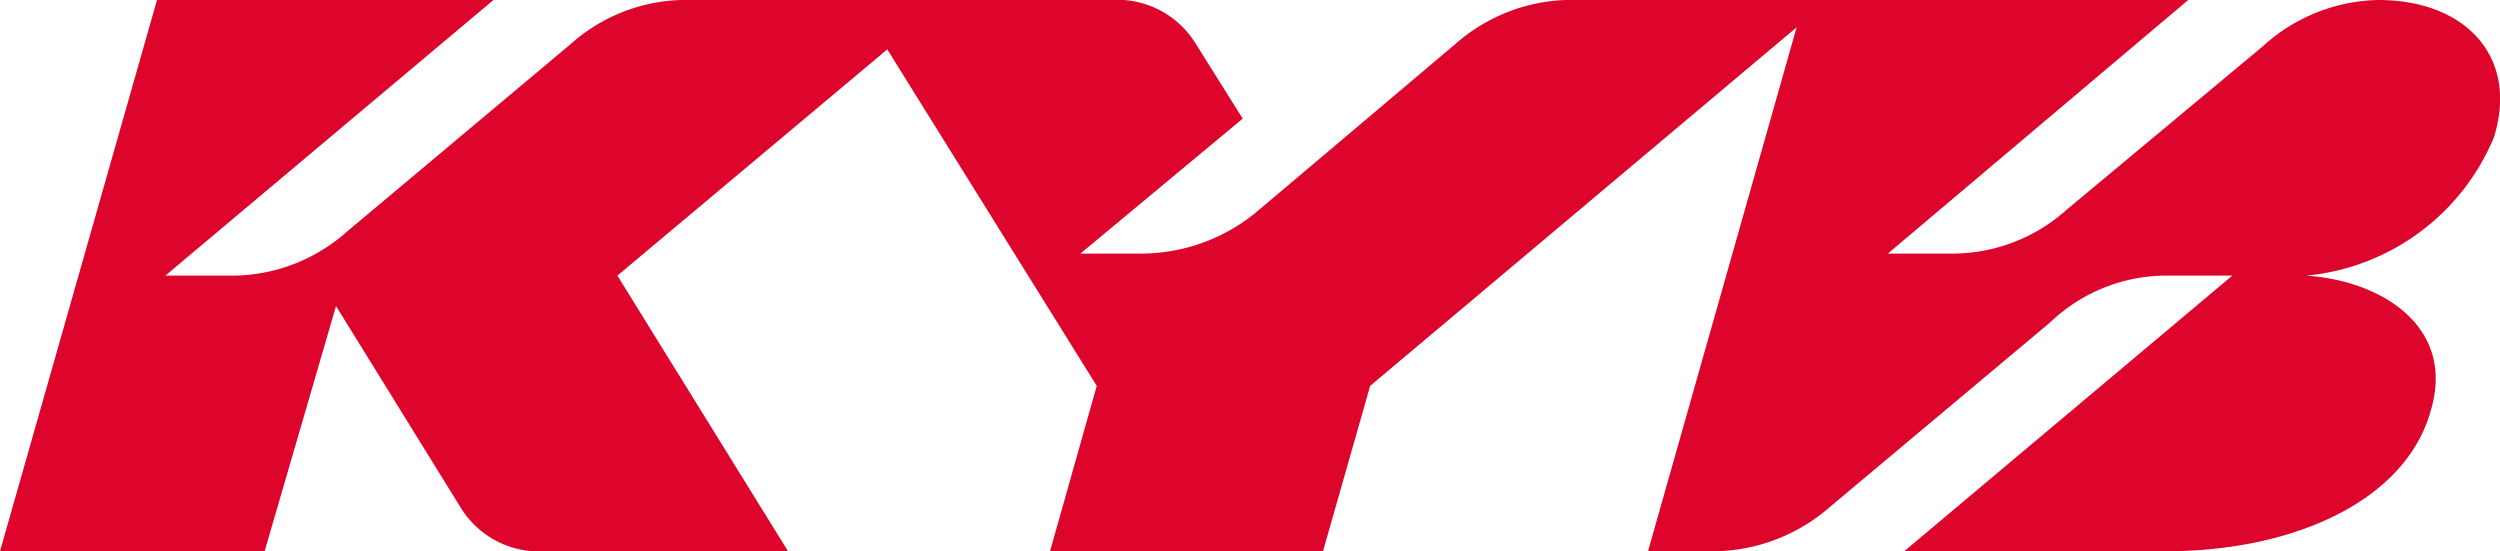 <svg xmlns="http://www.w3.org/2000/svg" viewBox="0 0 56.69 12.5"><defs><style>.cls-1{fill:#dd052b;}</style></defs><title>logo-kyb</title><g id="Capa_2" data-name="Capa 2"><g id="Capa_1-2" data-name="Capa 1"><path class="cls-1" d="M35.49,0A4,4,0,0,0,33,1L28.56,4.75a4.12,4.12,0,0,1-2.63,1H24.5l3.68-3.06L27.12,1a2.09,2.09,0,0,0-1.94-1H15.44a3.93,3.93,0,0,0-2.5,1L7.87,5.25a3.93,3.93,0,0,1-2.56,1H3.75L11.19,0H3.56L0,12.5H6L7.62,6.94l2.82,4.56a2.09,2.09,0,0,0,1.93,1h5.5L14,6.25l6.12-5.13,4.75,7.63L23.81,12.5H30l1.07-3.75L40.74.62,37.37,12.5h1.56a4.06,4.06,0,0,0,2.56-1l5-4.19a3.82,3.82,0,0,1,2.56-1.06h1.57L43.18,12.5h5.94c2.87,0,5.43-1.13,6-3.19.56-1.87-1.07-2.94-2.82-3.06h0a5.13,5.13,0,0,0,4.25-3.13C57.12,1.31,55.93,0,53.93,0A4,4,0,0,0,51.3,1.06L46.87,4.75a3.88,3.88,0,0,1-2.57,1H42.81L49.62,0Z"/></g></g></svg>